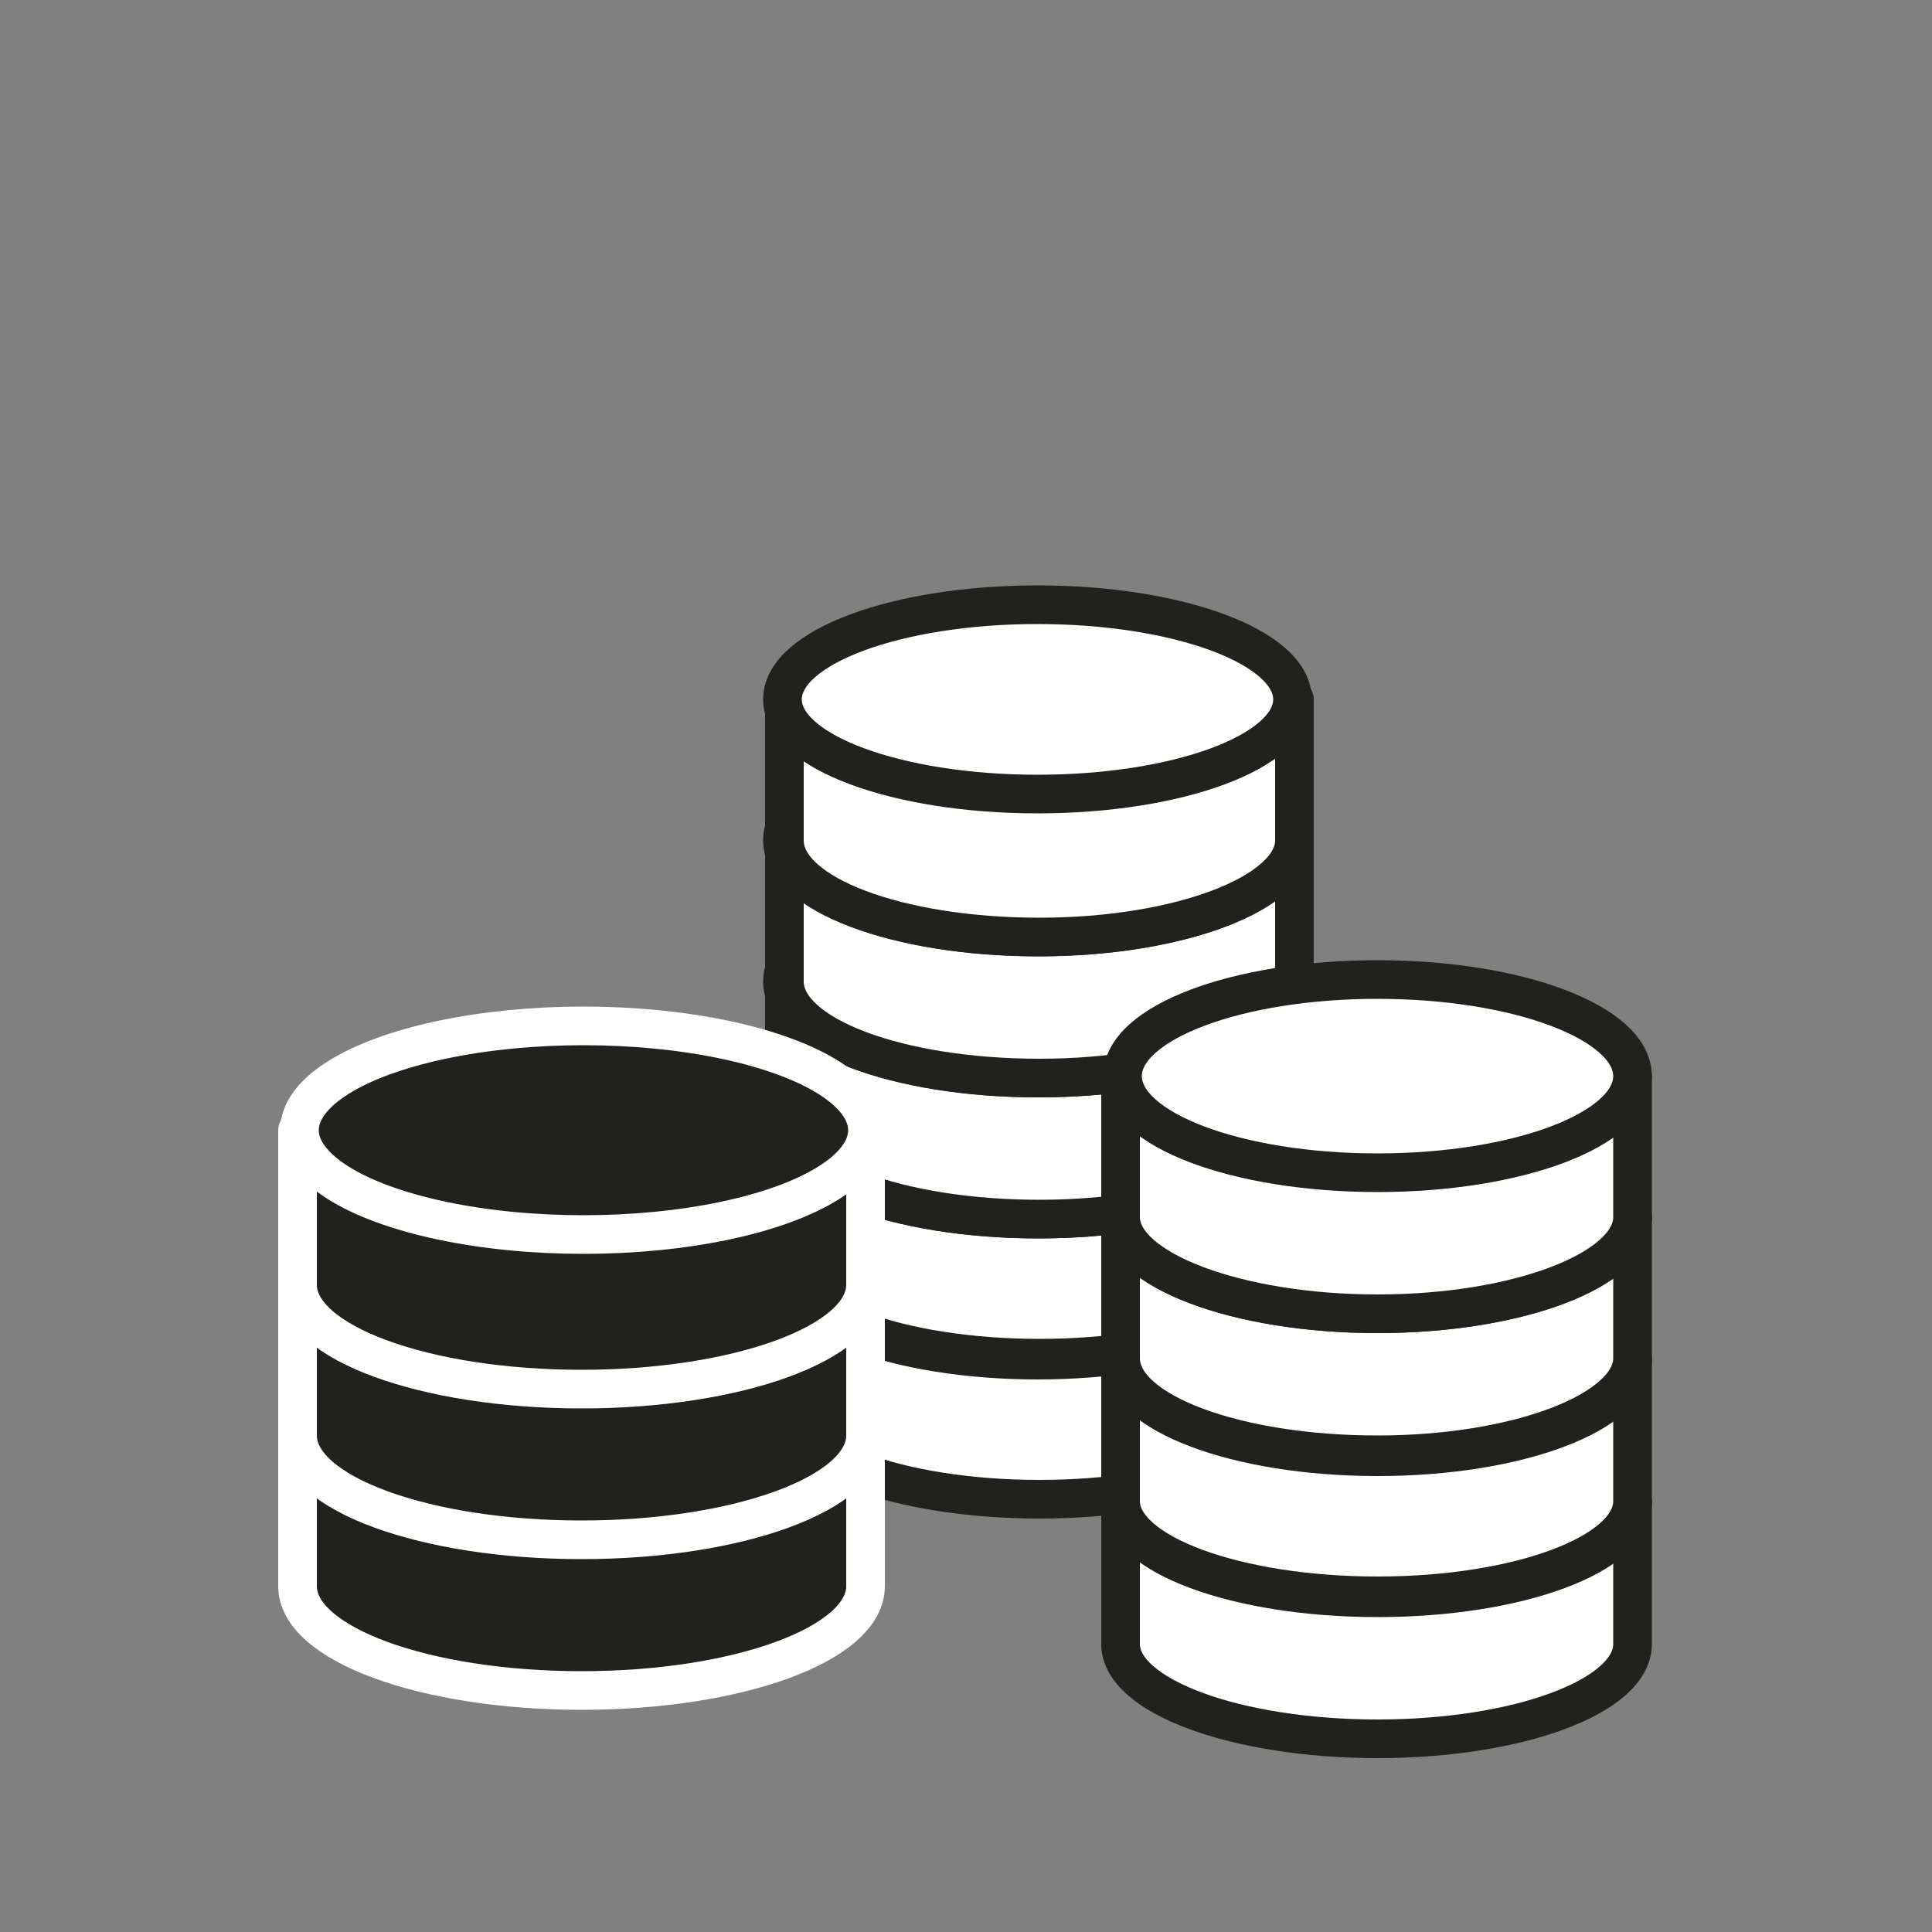 <?xml version="1.0" encoding="UTF-8"?> <svg xmlns="http://www.w3.org/2000/svg" xmlns:xlink="http://www.w3.org/1999/xlink" version="1.1" id="Ebene_2_00000080181828703788386150000002448527334972314270_" x="0px" y="0px" viewBox="0 0 100 100" style="enable-background:new 0 0 100 100;" xml:space="preserve"><rect x="0" y="0" width="100" height="100" fill="#808080" stroke="none"/> <style type="text/css"> .st0{fill:#FFFFFF;stroke:#21211E;stroke-width:2;stroke-linecap:round;stroke-miterlimit:10;} .st1{fill:#FFFFFF;stroke:#21211E;stroke-width:2;stroke-miterlimit:10;} .st2{fill:#21211E;stroke:#FFFFFF;stroke-width:2;stroke-linecap:round;stroke-miterlimit:10;} .st3{fill:#21211E;stroke:#FFFFFF;stroke-width:2;stroke-miterlimit:10;} </style> <g> <g> <path class="st0" d="M67,65.4v7.3c0,2.7-5.9,4.9-13.2,4.9s-13.2-2.2-13.2-4.9v-7.3"></path> <ellipse class="st1" cx="53.7" cy="65.4" rx="13.2" ry="5"></ellipse> </g> <g> <path class="st0" d="M67,58.1v7.3c0,2.7-5.9,4.9-13.2,4.9s-13.2-2.2-13.2-4.9v-7.3"></path> <ellipse class="st1" cx="53.7" cy="58.1" rx="13.2" ry="5"></ellipse> </g> <g> <path class="st0" d="M67,50.8v7.3c0,2.7-5.9,5-13.2,5s-13.2-2.2-13.2-5v-7.3"></path> <ellipse class="st1" cx="53.7" cy="50.8" rx="13.2" ry="5"></ellipse> </g> <g> <path class="st0" d="M67,43.5v7.3c0,2.7-5.9,5-13.2,5s-13.2-2.2-13.2-5v-7.3"></path> <ellipse class="st1" cx="53.7" cy="43.5" rx="13.2" ry="5"></ellipse> </g> <g> <path class="st0" d="M67,36.2v7.3c0,2.7-5.9,5-13.2,5s-13.2-2.2-13.2-5v-7.3"></path> <ellipse class="st1" cx="53.7" cy="36.2" rx="13.2" ry="4.9"></ellipse> </g> <g> <path class="st2" d="M44.8,74.2v7.9c0,3-6.6,5.4-14.7,5.4s-14.7-2.4-14.7-5.4v-7.9"></path> <ellipse class="st3" cx="30.2" cy="74.2" rx="14.7" ry="5.4"></ellipse> </g> <g> <path class="st2" d="M44.8,66.3v8c0,3-6.6,5.4-14.7,5.4s-14.7-2.4-14.7-5.4v-7.9"></path> <ellipse class="st3" cx="30.2" cy="66.3" rx="14.7" ry="5.4"></ellipse> </g> <g> <path class="st2" d="M44.8,58.5v8c0,3-6.6,5.4-14.7,5.4s-14.7-2.4-14.7-5.4v-8"></path> <ellipse class="st3" cx="30.2" cy="58.5" rx="14.7" ry="5.4"></ellipse> </g> <g> <path class="st0" d="M84.5,77.8v7.3c0,2.7-5.9,4.9-13.2,4.9S58,87.8,58,85.1v-7.3"></path> <ellipse class="st1" cx="71.3" cy="77.8" rx="13.2" ry="4.9"></ellipse> </g> <g> <path class="st0" d="M84.5,70.4v7.3c0,2.7-5.9,4.9-13.2,4.9S58,80.4,58,77.7v-7.3"></path> <ellipse class="st1" cx="71.3" cy="70.4" rx="13.2" ry="5"></ellipse> </g> <g> <path class="st0" d="M84.5,63v7.3c0,2.7-5.9,5-13.2,5S58,73.1,58,70.3V63"></path> <ellipse class="st1" cx="71.3" cy="63" rx="13.2" ry="5"></ellipse> </g> <g> <path class="st0" d="M84.5,55.7V63c0,2.7-5.9,5-13.2,5S58,65.7,58,63v-7.3"></path> <ellipse class="st1" cx="71.3" cy="55.7" rx="13.2" ry="5"></ellipse> </g> </g> </svg> 